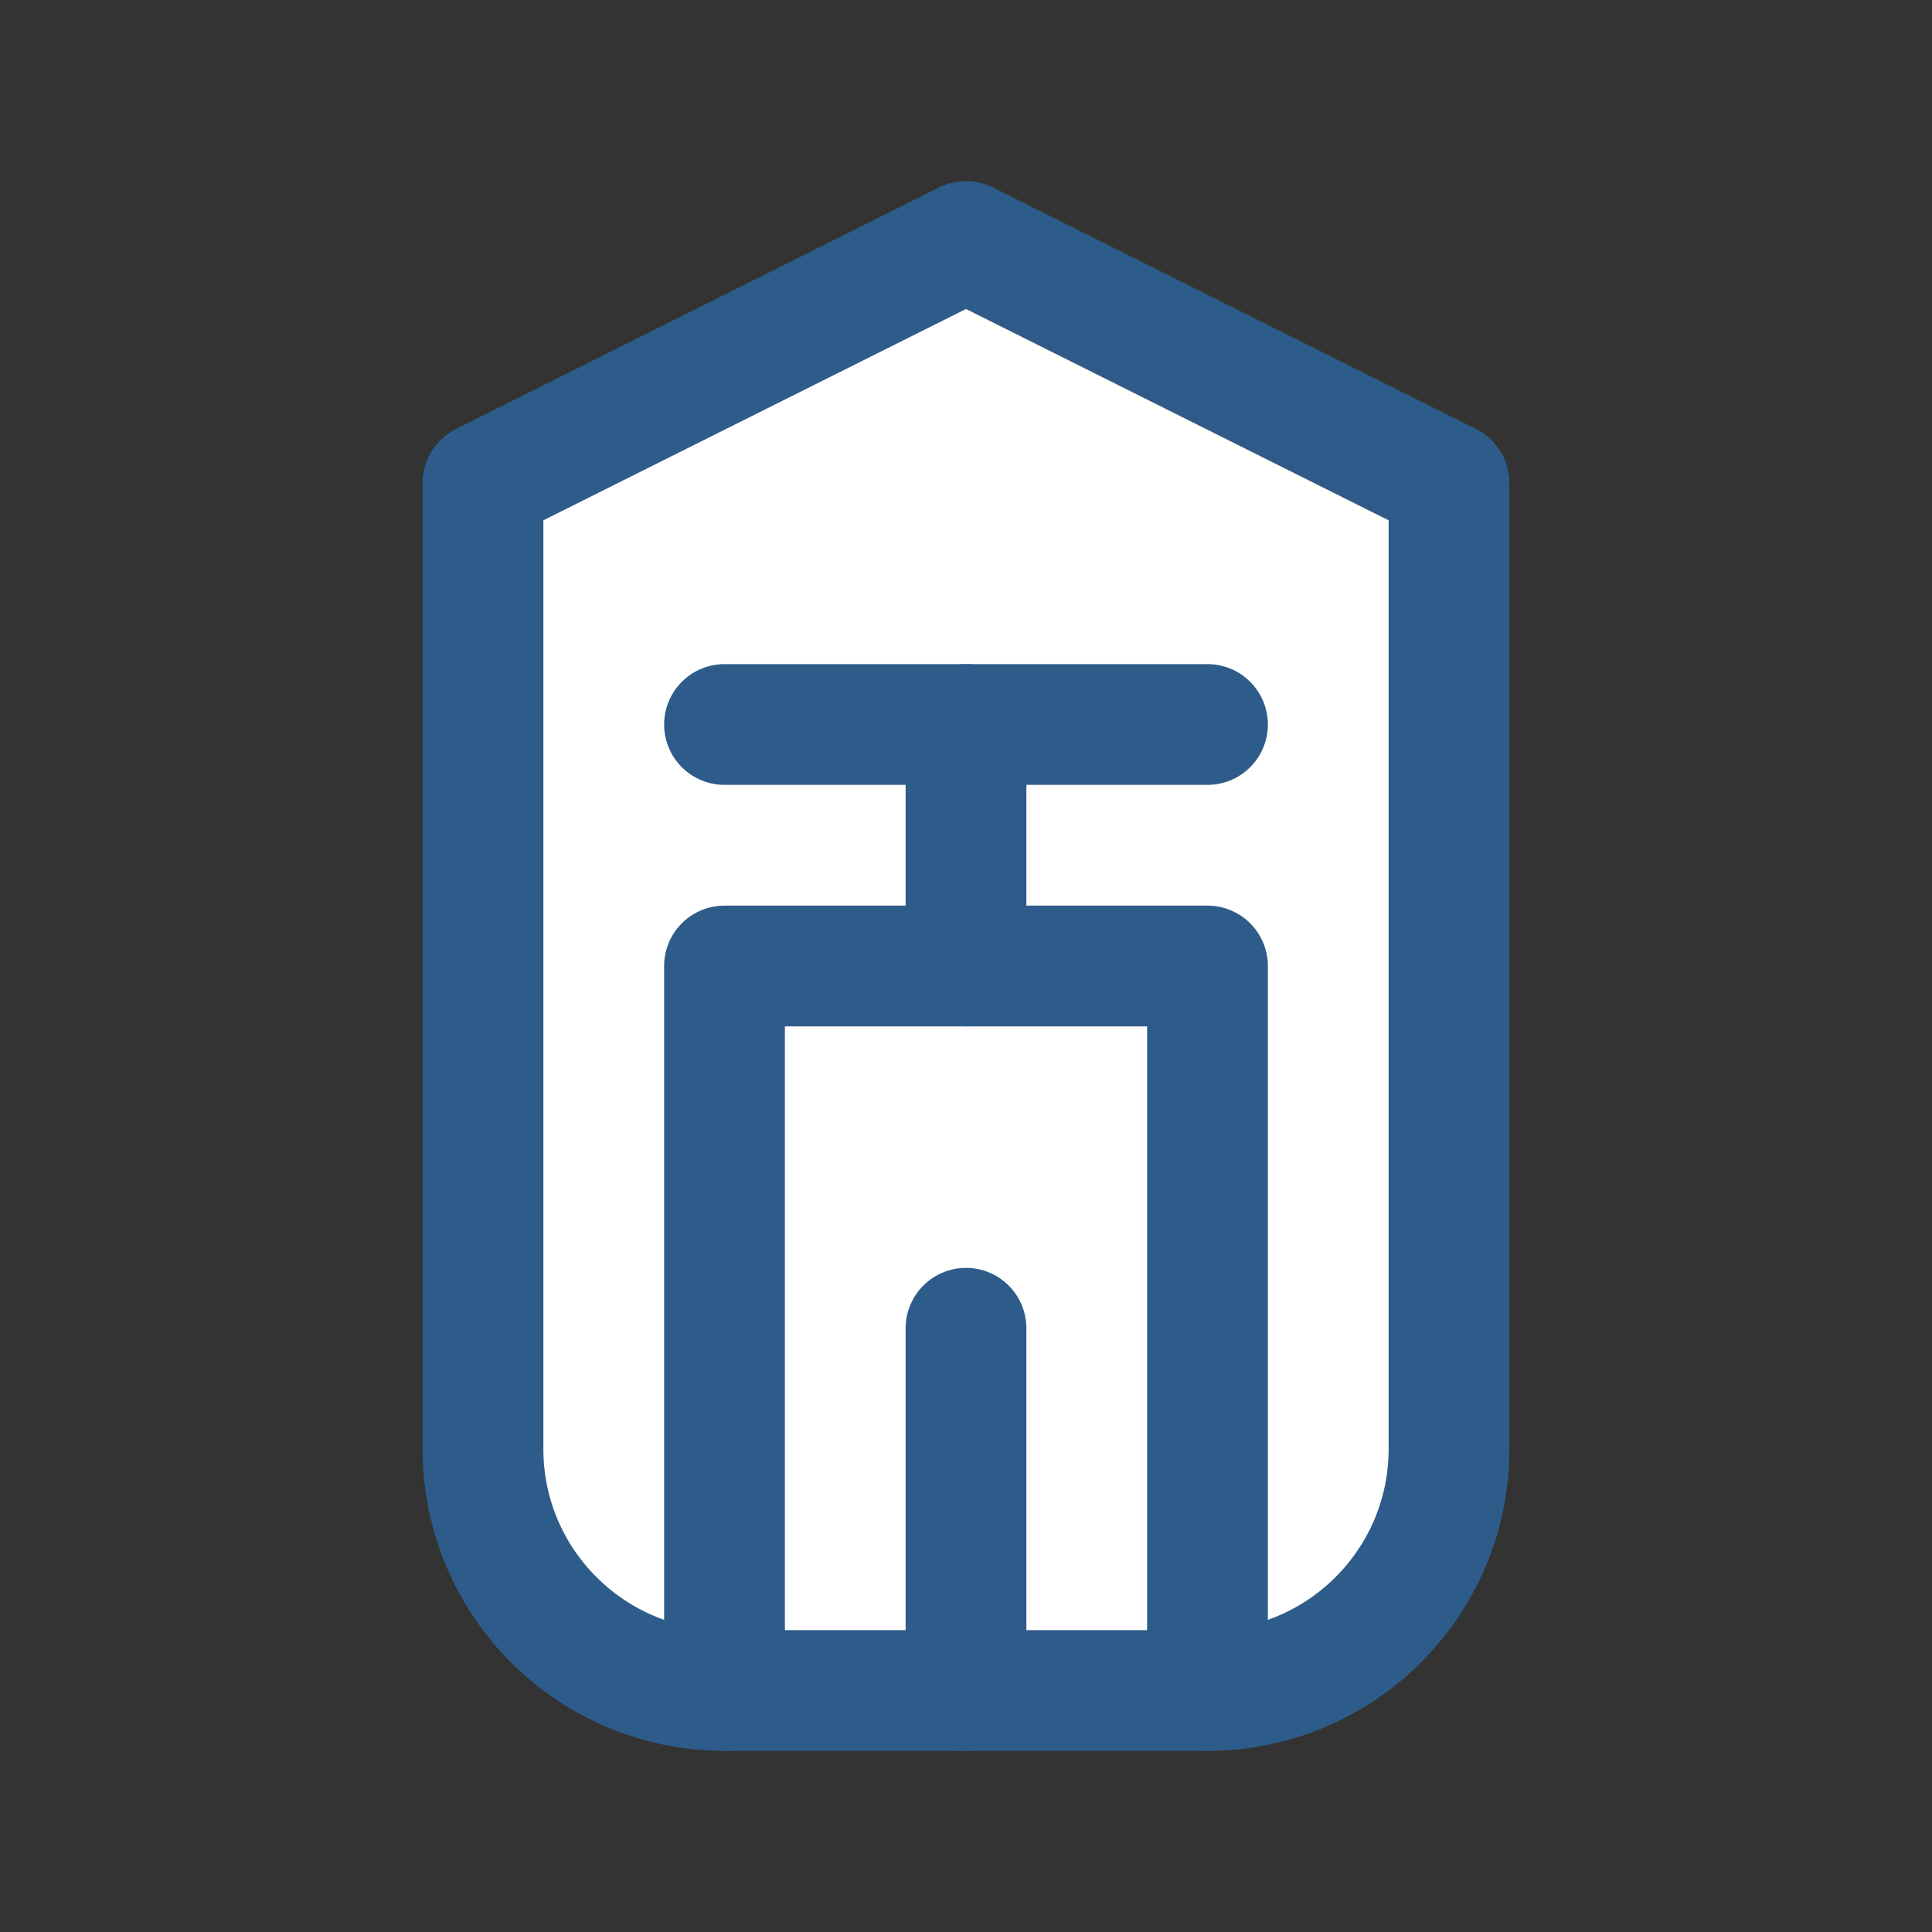 <svg width="32" height="32" viewBox="0 0 32 32" fill="none" xmlns="http://www.w3.org/2000/svg">
  <rect x="0" y="0" width="32" height="32" fill="#333333" stroke="none"/>
  <g id="favicon">
    <path d="M16 4L24 8V24C24 26.209 22.209 28 20 28H12C9.791 28 8 26.209 8 24V8L16 4Z" fill="#FFFFFF" stroke="#2E5C8A" stroke-width="2" stroke-linecap="round" stroke-linejoin="round"/>
    <path d="M12 28V16H20V28" stroke="#2E5C8A" stroke-width="2" stroke-linecap="round" stroke-linejoin="round"/>
    <path d="M16 22V28" stroke="#2E5C8A" stroke-width="2" stroke-linecap="round" stroke-linejoin="round"/>
    <path d="M16 16V12" stroke="#2E5C8A" stroke-width="2" stroke-linecap="round" stroke-linejoin="round"/>
    <path d="M12 12H20" stroke="#2E5C8A" stroke-width="2" stroke-linecap="round" stroke-linejoin="round"/>
  </g>
</svg>